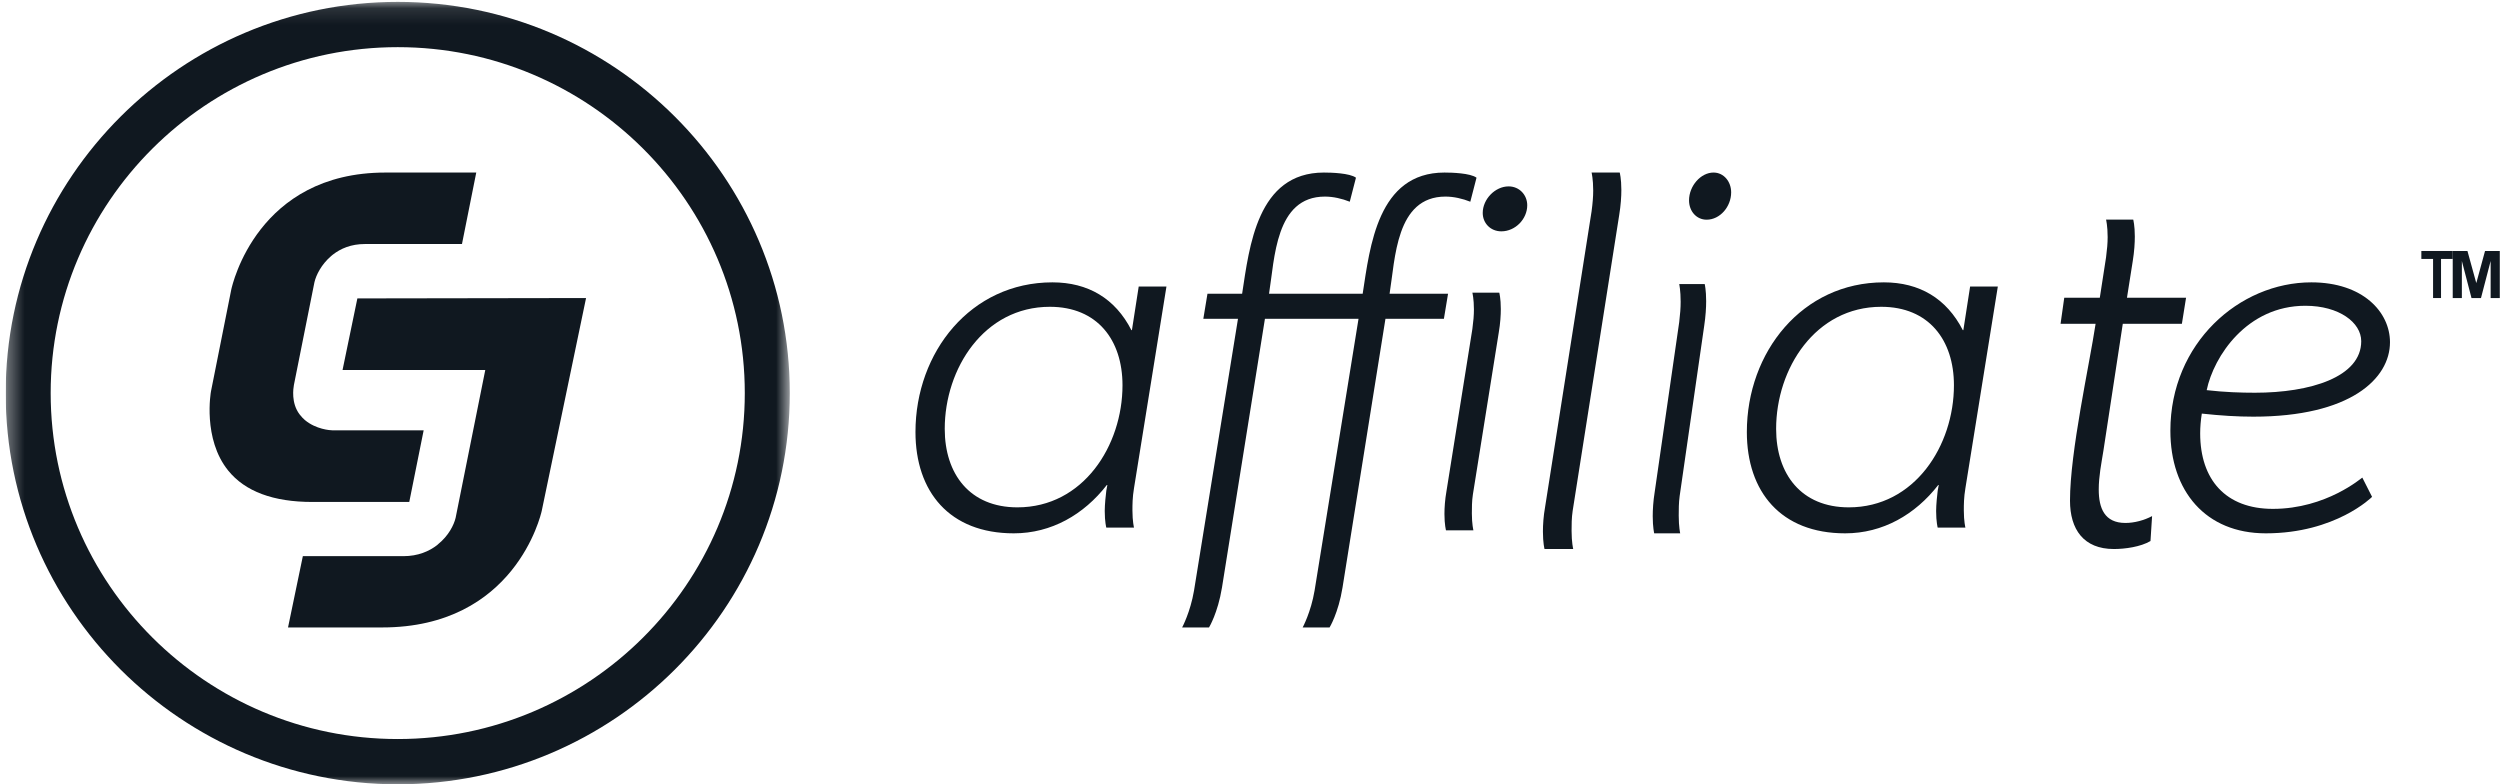 <svg xmlns="http://www.w3.org/2000/svg" width="153" height="48" viewBox="0 0 153 48" fill="none"><g clip-path="url(#clip0)"><path fill-rule="evenodd" clip-rule="evenodd" d="M64.25 18.776C60.219 18.776 57.818 22.557 57.818 26.247C57.818 29.015 59.354 31.05 62.266 31.05C66.298 31.05 68.697 27.268 68.697 23.578C68.697 20.81 67.161 18.776 64.25 18.776ZM71.387 17.535L69.401 29.874C69.305 30.447 69.305 30.891 69.305 31.241C69.305 31.909 69.401 32.291 69.401 32.291H67.706C67.706 32.291 67.61 31.939 67.61 31.273C67.61 30.891 67.674 30.256 67.706 30.033L67.77 29.683H67.737C66.33 31.494 64.346 32.64 62.042 32.64C58.107 32.64 56.027 30.096 56.027 26.439C56.027 21.544 59.417 17.28 64.408 17.28C66.586 17.28 68.251 18.264 69.241 20.204H69.274L69.689 17.535H71.387Z" fill="#101820"></path><path fill-rule="evenodd" clip-rule="evenodd" d="M91.883 14.158C91.217 14.158 90.743 13.656 90.743 13.032C90.743 12.187 91.504 11.407 92.326 11.407C92.991 11.407 93.467 11.936 93.467 12.561C93.467 13.406 92.737 14.158 91.883 14.158ZM90.078 31.423C90.078 32.08 90.173 32.456 90.173 32.456H88.495C88.495 32.456 88.4 32.111 88.4 31.456C88.4 31.08 88.431 30.579 88.526 30.047L90.109 20.132C90.173 19.665 90.204 19.289 90.204 18.943C90.204 18.288 90.109 17.913 90.109 17.913H91.756C91.756 17.913 91.85 18.256 91.85 18.913C91.85 19.289 91.82 19.788 91.724 20.352L90.14 30.267C90.078 30.672 90.078 31.08 90.078 31.423ZM79.724 38.4C79.724 38.4 80.23 37.462 80.452 36.145L83.142 19.509H77.414L74.785 35.959C74.529 37.523 73.992 38.4 73.992 38.4H72.347C72.347 38.4 72.851 37.462 73.074 36.145L75.765 19.509H73.644L73.897 17.975H76.018C76.463 15.097 76.937 10.56 81.022 10.56C81.465 10.56 82.606 10.592 82.985 10.875L82.606 12.345C82.13 12.155 81.593 12.031 81.084 12.031C78.046 12.031 78.013 15.845 77.665 17.975H83.396C83.84 15.097 84.316 10.56 88.4 10.56C88.842 10.56 89.983 10.592 90.363 10.875L89.983 12.345C89.508 12.155 88.969 12.031 88.463 12.031C85.424 12.031 85.391 15.845 85.043 17.975H88.621L88.367 19.509H84.79L82.162 35.959C81.909 37.523 81.37 38.4 81.37 38.4H79.724Z" fill="#101820"></path><path fill-rule="evenodd" clip-rule="evenodd" d="M96.181 32.497C96.181 33.199 96.281 33.6 96.281 33.6H94.524C94.524 33.6 94.427 33.231 94.427 32.532C94.427 32.131 94.458 31.596 94.56 31.028L97.405 12.931C97.472 12.429 97.504 12.029 97.504 11.662C97.504 10.961 97.405 10.56 97.405 10.56H99.127C99.127 10.56 99.227 10.927 99.227 11.628C99.227 12.029 99.193 12.56 99.095 13.162L96.247 31.263C96.181 31.695 96.181 32.131 96.181 32.497Z" fill="#101820"></path><path fill-rule="evenodd" clip-rule="evenodd" d="M104.446 13.445C103.818 13.445 103.369 12.92 103.369 12.264C103.369 11.378 104.086 10.56 104.868 10.56C105.498 10.56 105.947 11.116 105.947 11.771C105.947 12.657 105.258 13.445 104.446 13.445ZM102.738 31.557C102.738 32.246 102.828 32.64 102.828 32.64H101.237C101.237 32.64 101.147 32.278 101.147 31.591C101.147 31.196 101.177 30.671 101.267 30.113L102.768 19.712C102.828 19.222 102.856 18.828 102.856 18.466C102.856 17.779 102.768 17.384 102.768 17.384H104.328C104.328 17.384 104.417 17.745 104.417 18.434C104.417 18.828 104.386 19.352 104.297 19.943L102.797 30.344C102.738 30.768 102.738 31.196 102.738 31.557Z" fill="#101820"></path><path fill-rule="evenodd" clip-rule="evenodd" d="M115.131 18.776C111.099 18.776 108.699 22.557 108.699 26.247C108.699 29.015 110.236 31.05 113.147 31.05C117.179 31.05 119.581 27.268 119.581 23.578C119.581 20.81 118.043 18.776 115.131 18.776ZM122.267 17.535L120.283 29.874C120.186 30.447 120.186 30.891 120.186 31.241C120.186 31.909 120.283 32.291 120.283 32.291H118.587C118.587 32.291 118.491 31.939 118.491 31.273C118.491 30.891 118.556 30.256 118.587 30.033L118.651 29.683H118.62C117.212 31.494 115.228 32.64 112.923 32.64C108.987 32.64 106.907 30.096 106.907 26.439C106.907 21.544 110.299 17.28 115.291 17.28C117.467 17.28 119.13 18.264 120.123 20.204H120.157L120.571 17.535H122.267Z" fill="#101820"></path><path fill-rule="evenodd" clip-rule="evenodd" d="M130.171 18.22H133.787L133.532 19.815H129.915L128.729 27.583C128.604 28.364 128.443 29.146 128.443 29.959C128.443 31.098 128.795 32.005 130.076 32.005C130.62 32.005 131.227 31.843 131.708 31.585L131.61 33.111C131.004 33.47 130.044 33.6 129.37 33.6C127.516 33.6 126.684 32.396 126.684 30.64C126.684 27.65 127.868 22.349 128.251 19.815H126.107L126.332 18.22H128.508L128.891 15.745C128.955 15.258 128.988 14.867 128.988 14.514C128.988 13.827 128.891 13.44 128.891 13.44H130.554C130.554 13.44 130.651 13.797 130.651 14.476C130.651 14.867 130.62 15.39 130.525 15.974L130.171 18.22Z" fill="#101820"></path><path fill-rule="evenodd" clip-rule="evenodd" d="M138.004 24.035C141.386 24.035 144.507 23.08 144.507 20.883C144.507 19.734 143.148 18.713 141.089 18.713C137.505 18.713 135.482 21.806 135.049 23.877C136.144 24.003 137.14 24.035 138.004 24.035ZM134.651 26.523C134.651 29.356 136.212 31.143 139.099 31.143C142.383 31.143 144.54 29.23 144.574 29.23L145.171 30.408C145.171 30.408 142.949 32.64 138.666 32.64C134.984 32.64 132.827 30.058 132.827 26.36C132.827 21.009 137.042 17.28 141.454 17.28C144.608 17.28 146.267 19.098 146.267 20.945C146.267 23.175 143.842 25.5 137.904 25.5C136.942 25.5 135.912 25.438 134.751 25.312C134.685 25.724 134.651 26.14 134.651 26.523Z" fill="#101820"></path><path fill-rule="evenodd" clip-rule="evenodd" d="M148.904 18.24V15.847H148.187V15.36H150.107V15.847H149.391V18.24H148.904Z" fill="#101820"></path><path fill-rule="evenodd" clip-rule="evenodd" d="M150.107 18.24V15.36H151.008L151.549 17.325L152.084 15.36H152.987V18.24H152.427V15.973L151.836 18.24H151.256L150.666 15.973V18.24H150.107Z" fill="#101820"></path><mask id="mask0" maskUnits="userSpaceOnUse" x="0" y="0" width="49" height="48"><path d="M0.347 0.115H48.335V48H0.347V0.115Z" fill="white"></path></mask><g mask="url(#mask0)"><path fill-rule="evenodd" clip-rule="evenodd" d="M24.342 2.886C12.63 2.886 3.101 12.382 3.101 24.057C3.101 35.731 12.63 45.229 24.342 45.229C36.053 45.229 45.581 35.731 45.581 24.057C45.581 12.382 36.053 2.886 24.342 2.886ZM24.342 48C11.111 48 0.347 37.258 0.347 24.057C0.347 10.855 11.111 0.115 24.342 0.115C37.572 0.115 48.335 10.855 48.335 24.057C48.335 37.258 37.572 48 24.342 48Z" fill="#101820"></path></g><path fill-rule="evenodd" clip-rule="evenodd" d="M20.964 22.643H29.699C29.699 22.643 27.886 31.657 27.884 31.691C27.778 32.138 27.444 32.796 26.815 33.302L26.755 33.358C26.262 33.739 25.586 34.037 24.688 34.037H18.534C18.34 34.952 17.891 37.114 17.627 38.4H23.389C31.497 38.4 33.096 31.534 33.156 31.257C33.156 31.257 35.473 20.149 35.867 18.24C33.967 18.24 23.165 18.263 21.871 18.263C21.686 19.177 21.236 21.352 20.964 22.643Z" fill="#101820"></path><path fill-rule="evenodd" clip-rule="evenodd" d="M25.047 30.72C25.236 29.808 25.662 27.637 25.928 26.335H20.33C20.21 26.335 19.338 26.277 18.659 25.707C18.555 25.614 18.451 25.513 18.361 25.391C18.349 25.383 18.343 25.377 18.335 25.36C17.805 24.662 17.953 23.756 17.987 23.561C17.987 23.561 19.241 17.301 19.243 17.275C19.347 16.829 19.667 16.188 20.26 15.675L20.362 15.59C20.844 15.213 21.481 14.934 22.336 14.934H28.273C28.455 14.006 28.89 11.848 29.147 10.56H23.585C15.76 10.56 14.223 17.424 14.156 17.71L12.912 23.951C12.905 23.982 12.392 26.857 13.967 28.8C14.999 30.076 16.724 30.72 19.112 30.72H25.047Z" fill="#101820"></path></g><defs><clipPath id="clip0"><rect width="152.64" height="48" fill="white" transform="translate(0.347)"></rect></clipPath></defs></svg>